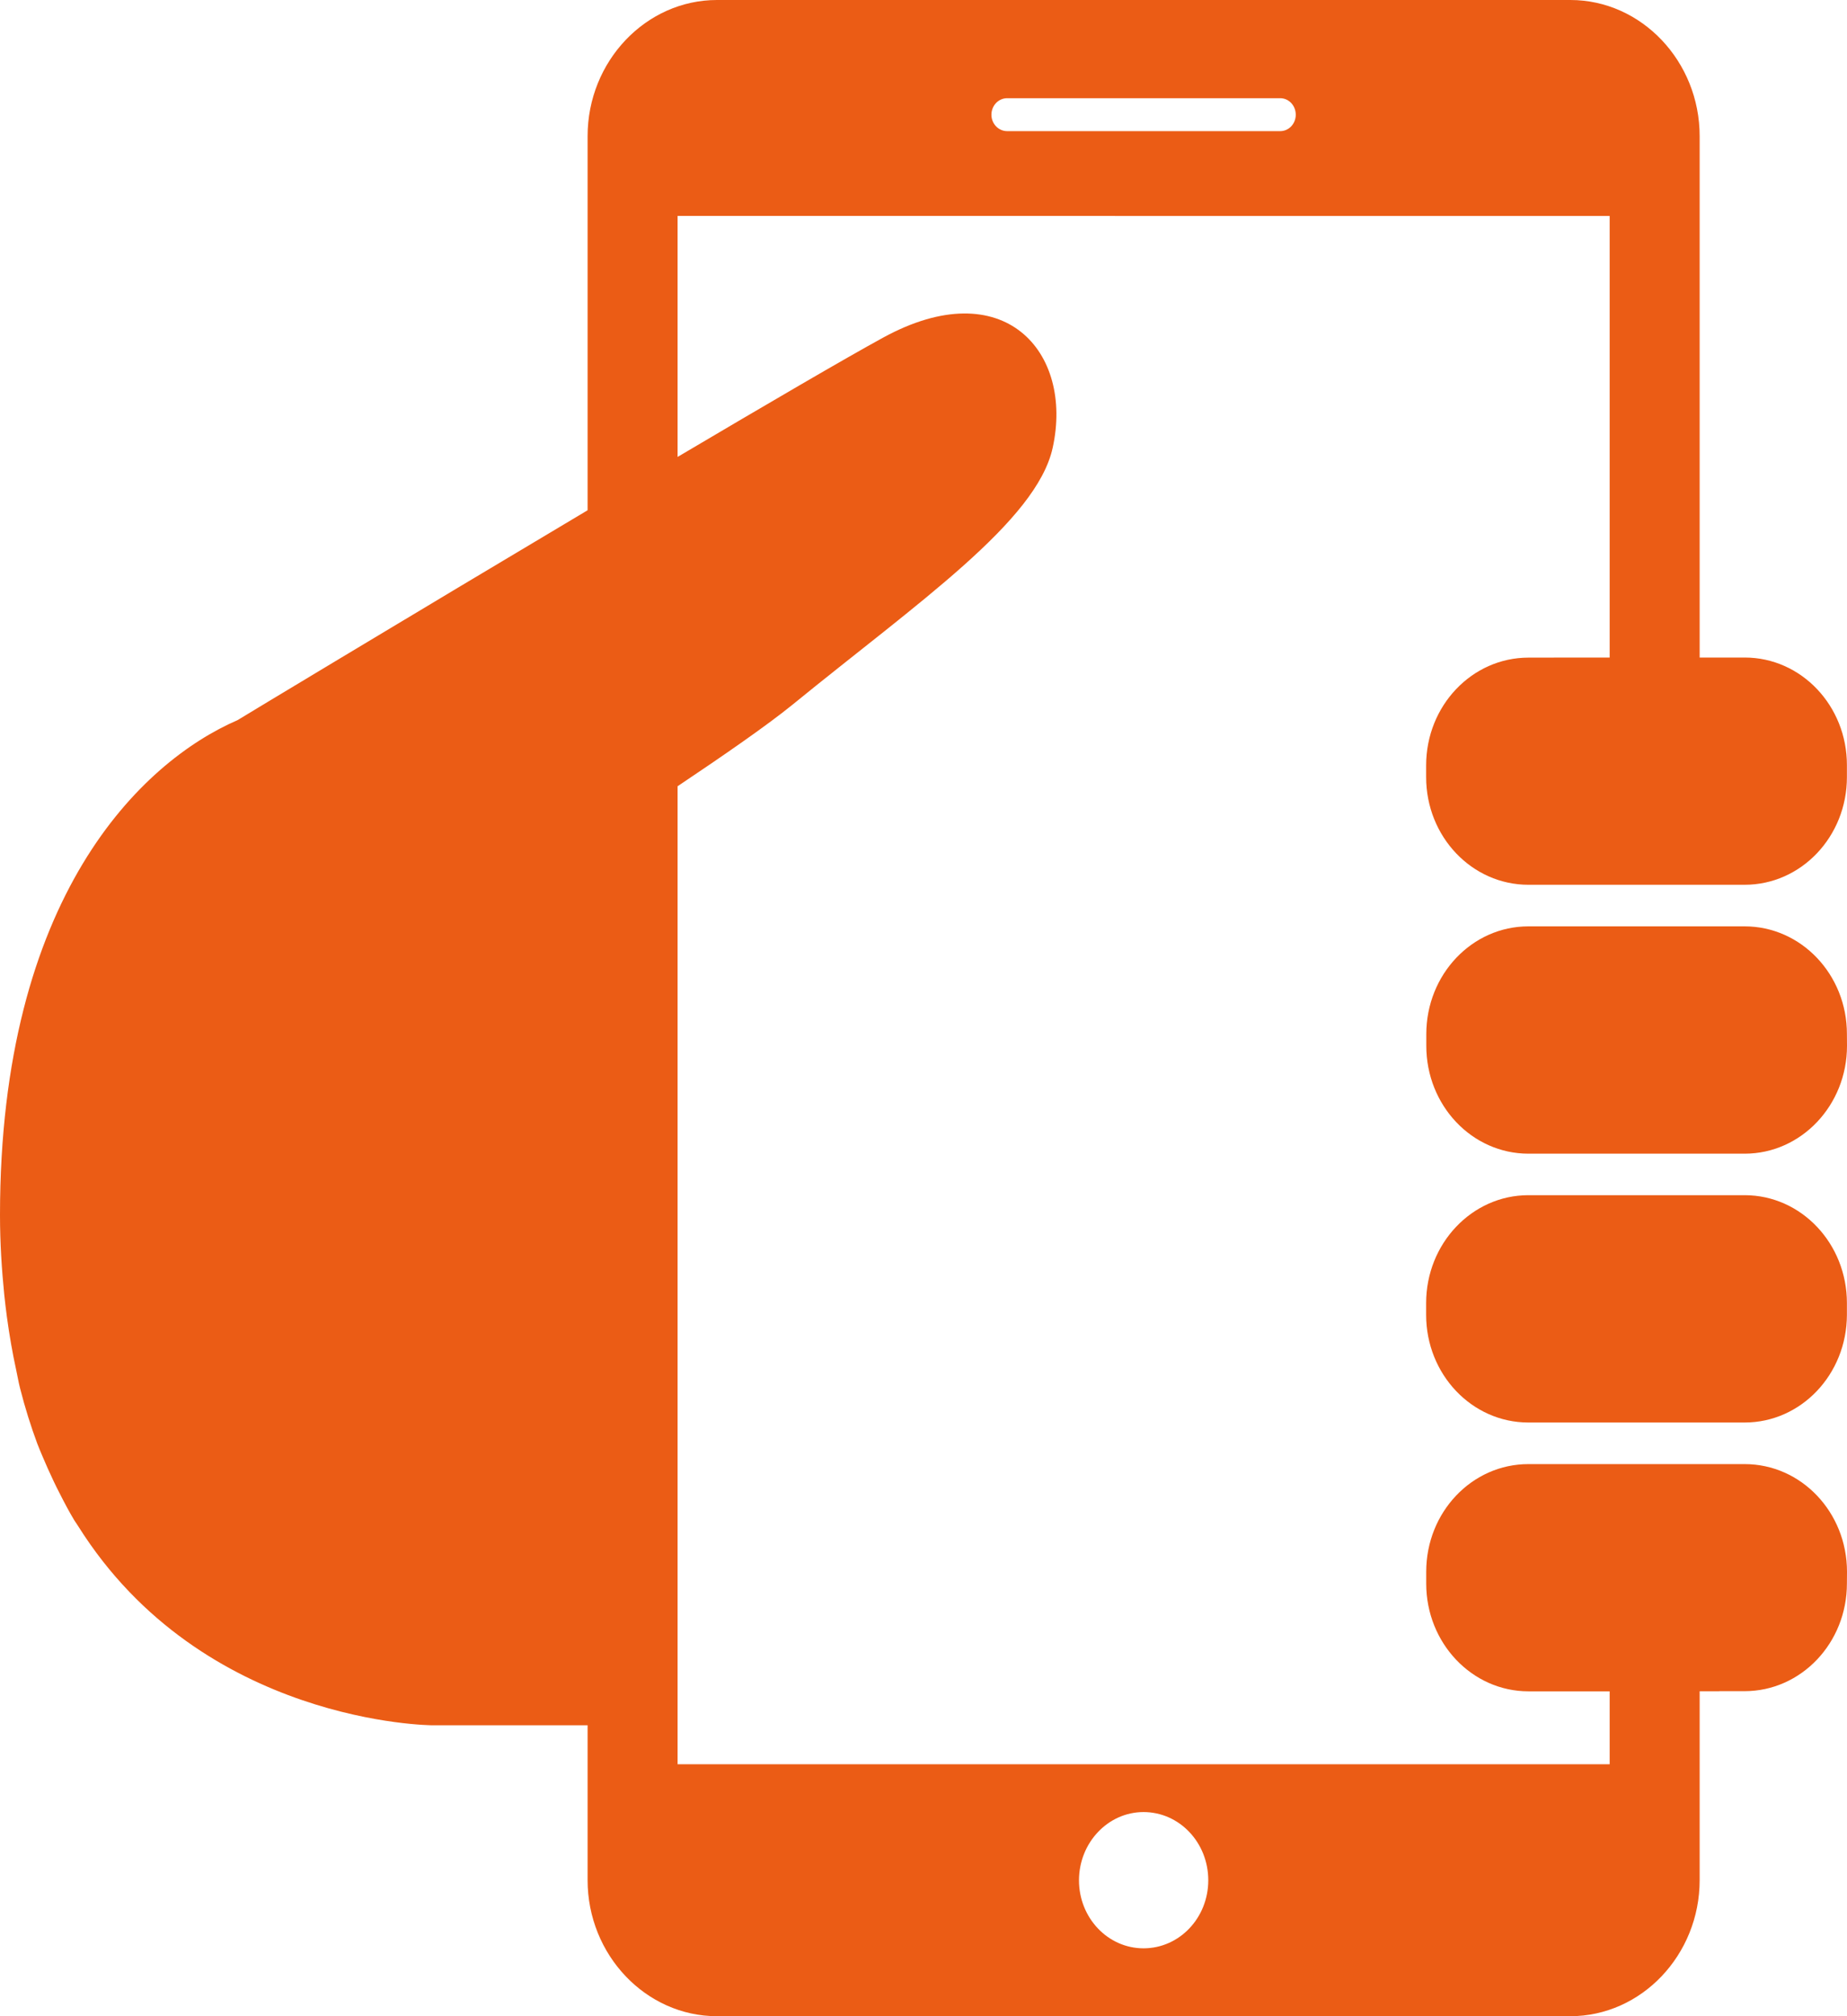 <svg width="22" height="24" viewBox="0 0 22 24" fill="none" xmlns="http://www.w3.org/2000/svg">
<path d="M20.781 11.027H18.509H18.205C17.533 11.027 16.989 11.601 16.989 12.31V12.449C16.989 13.159 17.533 13.733 18.206 13.733H20.48H20.781C21.454 13.733 22 13.157 22 12.449L21.999 12.309C22 11.601 21.454 11.027 20.781 11.027Z" fill="#EB5C15"/>
<path d="M20.782 7.827H20.245V1.621C20.245 0.73 19.552 0 18.705 0H8.54C7.693 0 6.999 0.73 6.999 1.621V6.074C4.949 7.294 2.834 8.568 2.83 8.572C1.682 9.069 0 10.674 0 14.463C0 14.801 0.021 15.114 0.051 15.415C0.06 15.504 0.071 15.589 0.082 15.674C0.112 15.896 0.149 16.108 0.193 16.309C0.209 16.381 0.221 16.456 0.239 16.525C0.298 16.758 0.367 16.976 0.444 17.184C0.484 17.287 0.526 17.381 0.568 17.478C0.614 17.579 0.66 17.68 0.709 17.773C0.766 17.886 0.823 17.994 0.885 18.097C0.9 18.121 0.917 18.143 0.932 18.168C2.414 20.526 5.149 20.537 5.149 20.537H6.999V22.38C6.999 23.27 7.693 24 8.54 24H18.704C19.552 24 20.245 23.27 20.245 22.38V20.132H20.48V20.131H20.78C21.454 20.131 22 19.557 21.999 18.848L22 18.708C21.999 18 21.454 17.428 20.781 17.428H20.48H18.509H18.205C17.532 17.428 16.988 18.001 16.988 18.709V18.851C16.988 19.558 17.533 20.133 18.206 20.133H19.173V21.001H8.071V9.359C8.629 8.986 9.145 8.628 9.44 8.388C10.931 7.173 12.348 6.206 12.539 5.329C12.789 4.191 11.959 3.232 10.519 4.019C10.065 4.267 9.134 4.811 8.071 5.439V2.57L19.173 2.571V7.827H18.509V7.828H18.206C17.533 7.828 16.987 8.401 16.987 9.111V9.25C16.987 9.96 17.533 10.532 18.205 10.532H18.507H20.479H20.781C21.454 10.532 21.999 9.959 21.999 9.25V9.108C22 8.402 21.455 7.827 20.782 7.827ZM13.621 21.57C14.048 21.57 14.392 21.933 14.392 22.382C14.392 22.831 14.047 23.192 13.621 23.192C13.196 23.192 12.852 22.83 12.852 22.382C12.853 21.935 13.197 21.57 13.621 21.57ZM15.249 1.561H11.996C11.894 1.561 11.809 1.474 11.809 1.366C11.809 1.256 11.894 1.169 11.996 1.169H15.249C15.351 1.169 15.434 1.256 15.434 1.366C15.434 1.474 15.351 1.561 15.249 1.561Z" fill="#EB5C15"/>
<path d="M20.781 14.227H20.48H18.205C17.533 14.227 16.987 14.803 16.987 15.511V15.651C16.987 16.36 17.532 16.933 18.205 16.933H18.507H20.479H20.78C21.454 16.933 21.997 16.36 21.999 15.651V15.511C21.999 14.803 21.455 14.227 20.781 14.227Z" fill="#EB5C15"/>
</svg>
